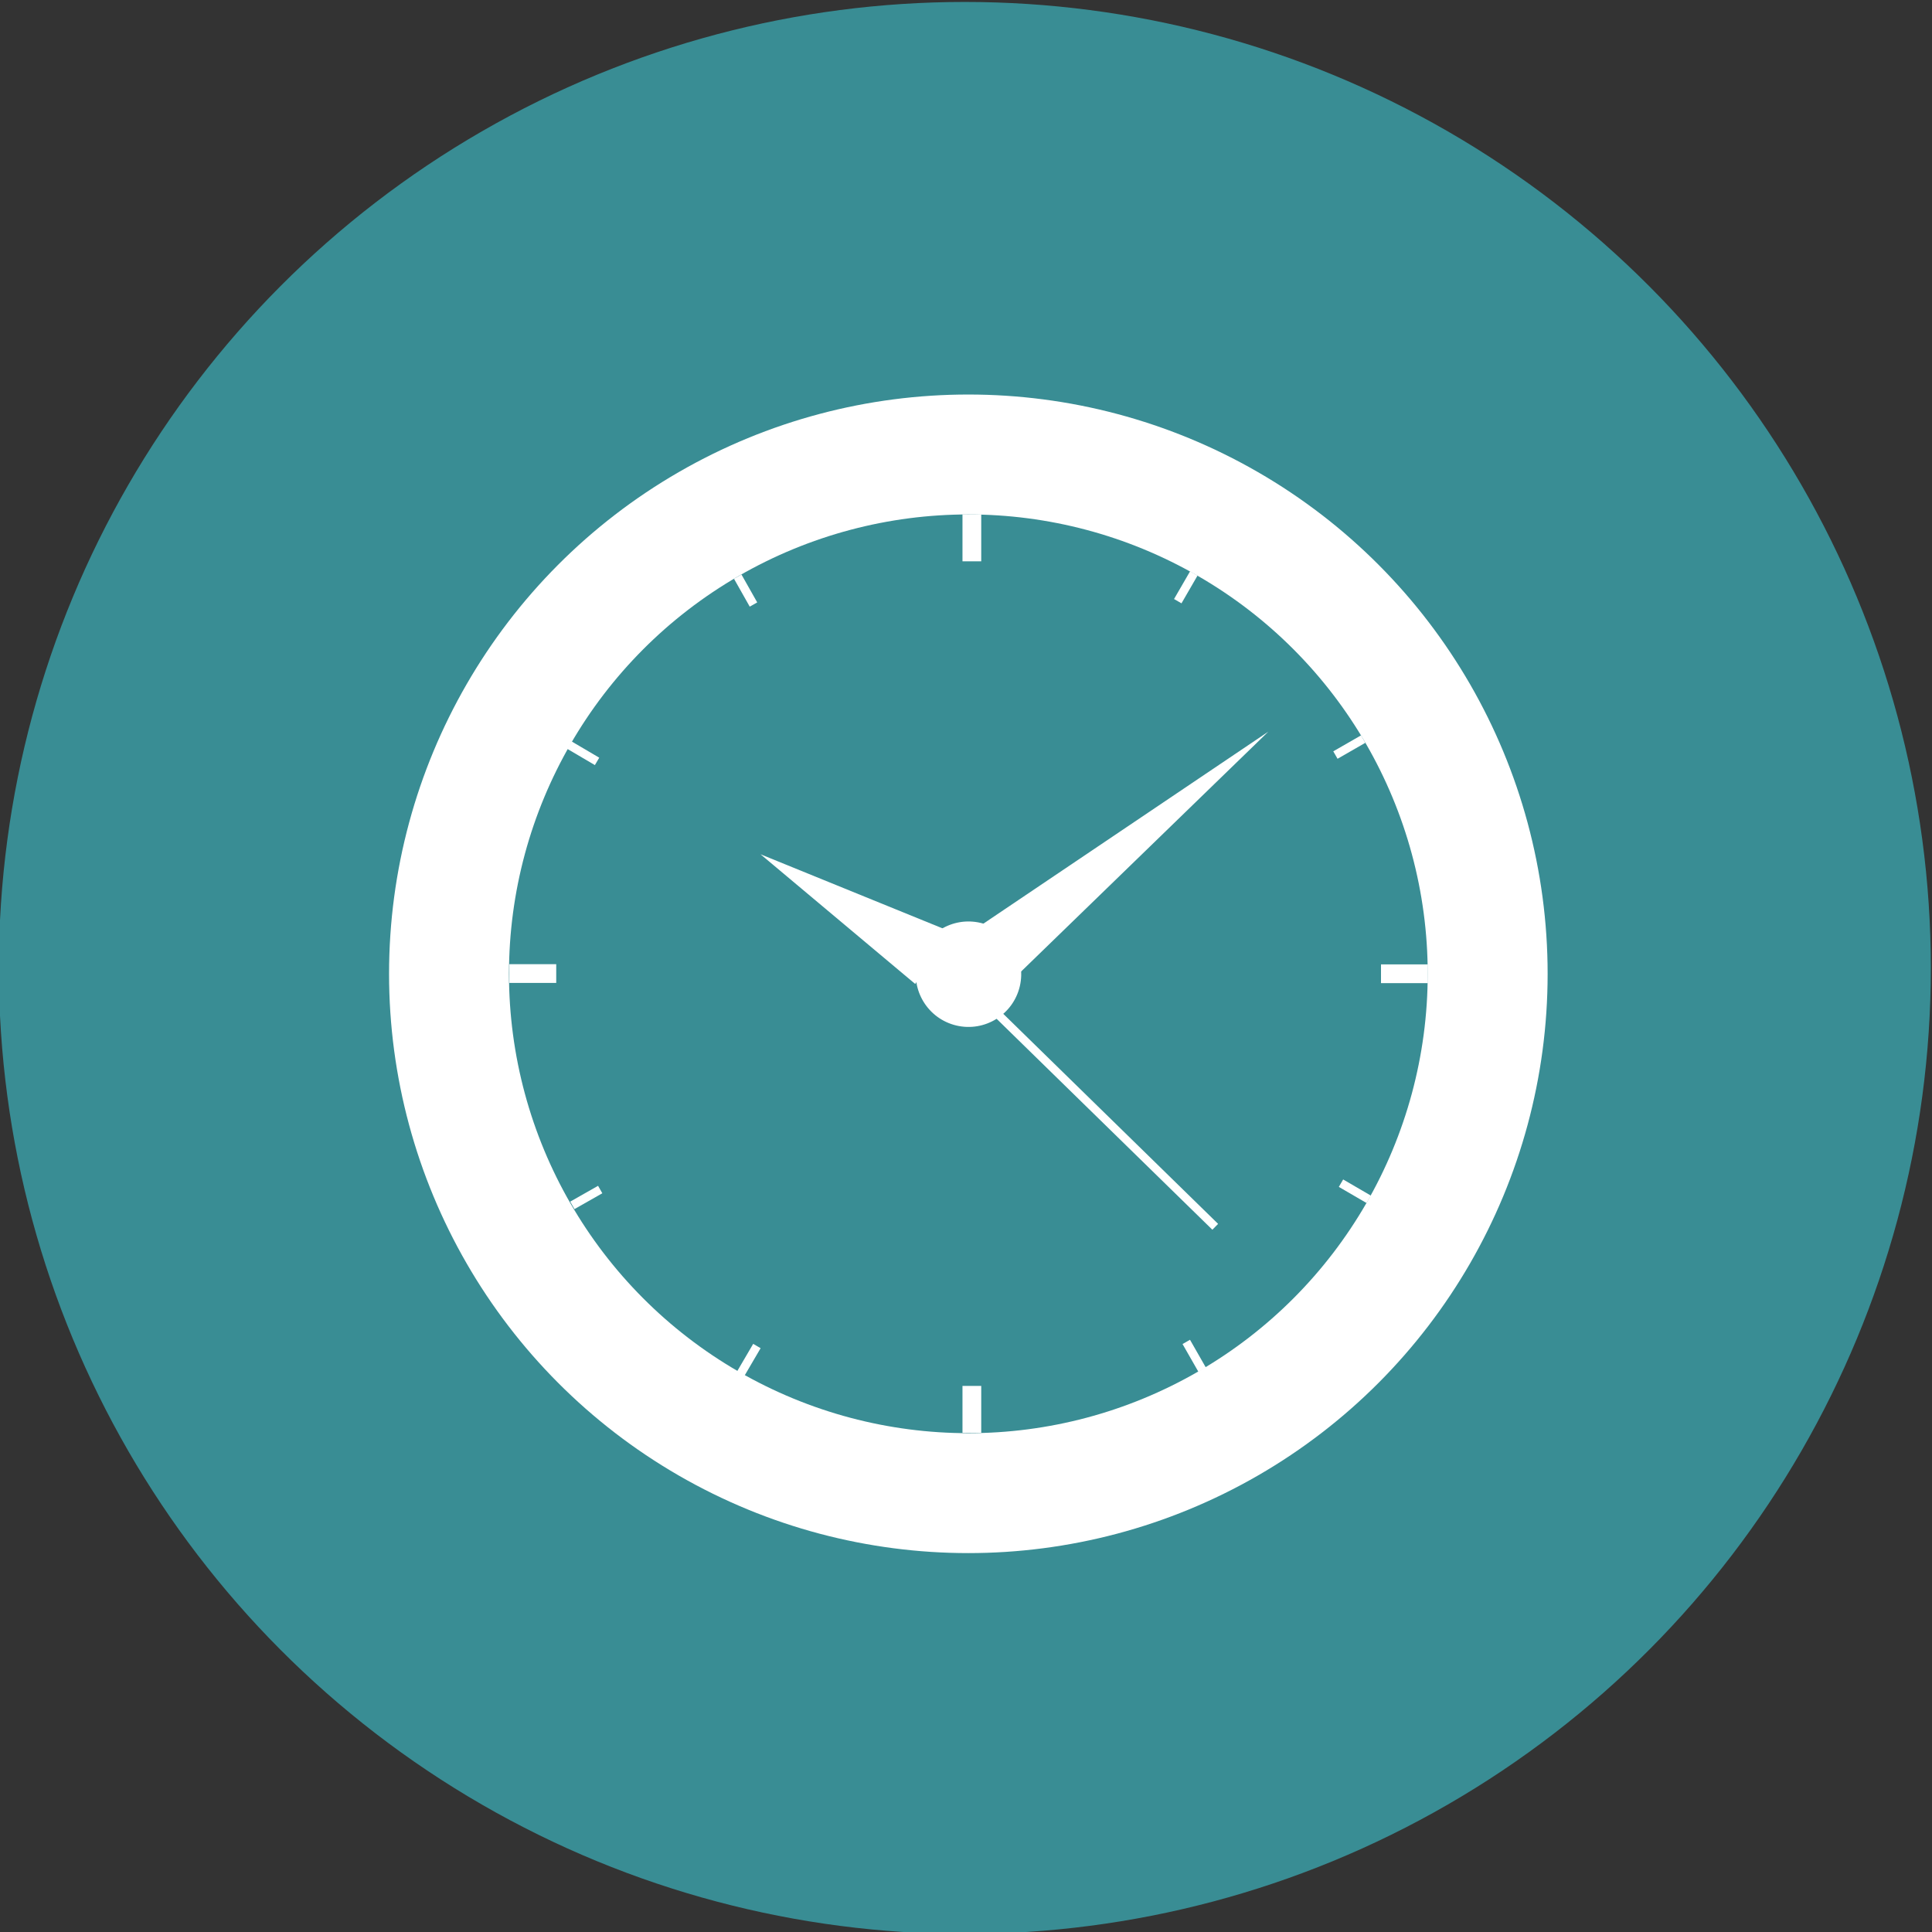 <?xml version="1.0" encoding="utf-8"?>
<!-- Generator: Adobe Illustrator 22.0.1, SVG Export Plug-In . SVG Version: 6.00 Build 0)  -->
<svg version="1.1" id="レイヤー_1" xmlns="http://www.w3.org/2000/svg" xmlns:xlink="http://www.w3.org/1999/xlink" x="0px"
	 y="0px" viewBox="0 0 494.6 494.6" style="enable-background:new 0 0 494.6 494.6;" xml:space="preserve">
<rect x="0" y="0" width="494.6" height="494.6" fill="#333333" stroke="none"/>
<style type="text/css">
	.st0{fill:#398D94;}
	.st1{fill:#FFFFFF;}
</style>
<circle class="st0" cx="247" cy="247.8" r="247.3"/>
<circle class="st1" cx="247.9" cy="249.3" r="148.3"/>
<circle class="st0" cx="247.9" cy="249.3" r="117.6"/>
<polygon class="st1" points="260.8,249.3 324.7,187.3 250.5,237.3 "/>
<polygon class="st1" points="234.3,251.9 194.7,218.7 243.1,238.4 "/>
<rect x="281" y="245" transform="matrix(0.699 -0.715 0.715 0.699 -119.423 287.579)" class="st1" width="2.1" height="81.4"/>
<rect x="246.4" y="131.7" class="st1" width="4.8" height="12"/>
<rect x="302.4" y="146.1" transform="matrix(0.866 0.501 -0.501 0.866 115.986 -131.773)" class="st1" width="2.2" height="8.2"/>
<rect x="344.5" y="187.2" transform="matrix(0.498 0.867 -0.867 0.498 339.174 -203.649)" class="st1" width="2.2" height="8.2"/>
<rect x="345.7" y="300.9" transform="matrix(-0.503 0.864 -0.864 -0.503 784.804 158.74)" class="st1" width="2.2" height="8.2"/>
<rect x="304.5" y="342.9" transform="matrix(-0.868 0.496 -0.496 -0.868 743.096 496.711)" class="st1" width="2.2" height="8.2"/>
<rect x="190.8" y="343.9" transform="matrix(-0.863 -0.505 0.505 -0.863 181.57 745.36)" class="st1" width="2.2" height="8.2"/>
<rect x="148.9" y="302.6" transform="matrix(-0.494 -0.87 0.87 -0.494 -42.643 588.563)" class="st1" width="2.2" height="8.2"/>
<rect x="148.2" y="188.9" transform="matrix(0.507 -0.862 0.862 0.507 -92.745 223.685)" class="st1" width="2.2" height="8.2"/>
<rect x="189.7" y="147.1" transform="matrix(0.871 -0.492 0.492 0.871 -49.701 113.367)" class="st1" width="2.2" height="8.2"/>
<rect x="246.4" y="354.8" class="st1" width="4.8" height="12"/>
<rect x="357.1" y="243.2" transform="matrix(-1.836970e-16 1 -1 -1.836970e-16 608.742 -110.213)" class="st1" width="4.8" height="12"/>
<rect x="133.9" y="243.2" transform="matrix(-1.836970e-16 1 -1 -1.836970e-16 385.596 112.933)" class="st1" width="4.8" height="12"/>
<ellipse transform="matrix(0.23 -0.973 0.973 0.23 -51.648 433.268)" class="st1" cx="247.9" cy="249.3" rx="13.5" ry="13.5"/>
<circle class="st1" cx="247.9" cy="249.3" r="9.1"/>
</svg>
